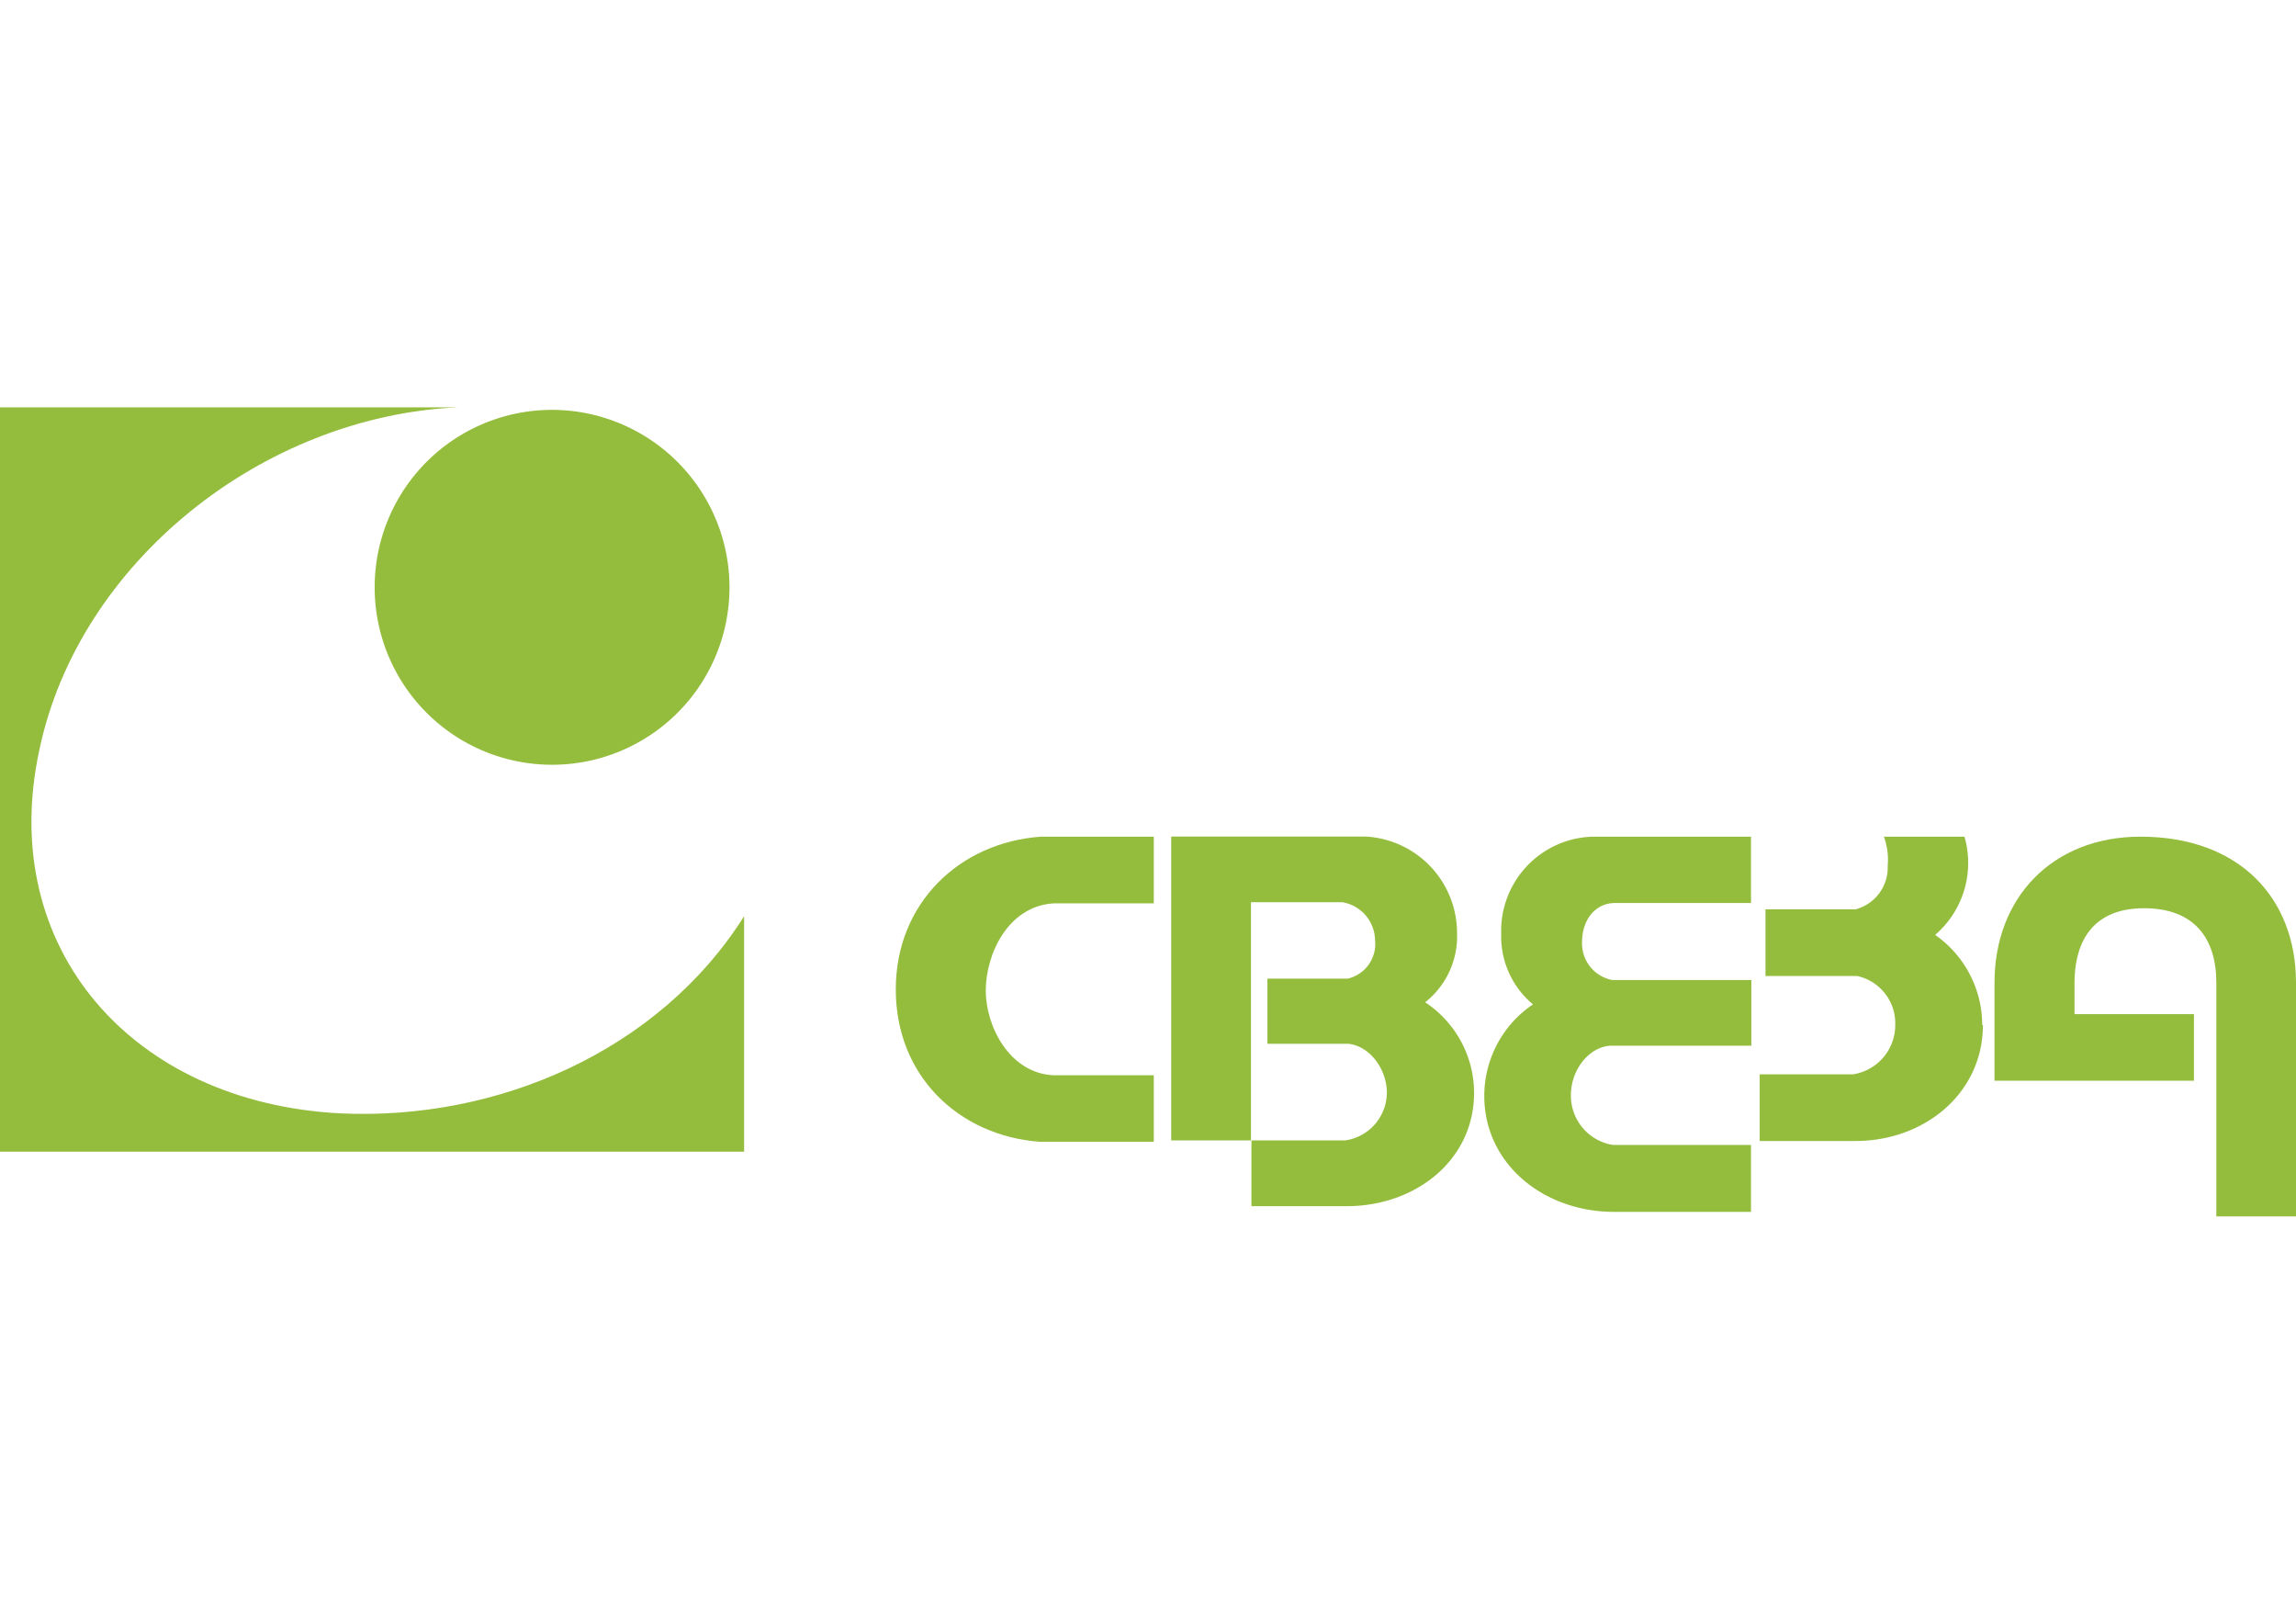 <svg id="Слой_1" data-name="Слой 1" xmlns="http://www.w3.org/2000/svg" viewBox="0 0 198 140"><defs><style>.cls-1{fill:#94bc3d;}</style></defs><path class="cls-1" d="M139.32,77.86H151V72.14H137.35a8.12,8.12,0,0,0-7.89,8.38,7.61,7.61,0,0,0,2.74,6.08A9.52,9.52,0,0,0,128,94.49c0,5.8,5,9.91,11,10H151V98.72H139.09a4.3,4.3,0,0,1-3.62-4.3c0-2.22,1.63-4.26,3.56-4.26h12V84.5h-12a3.21,3.21,0,0,1-2.6-3.25c0-2,1.19-3.39,2.84-3.39"/><path class="cls-1" d="M170.94,88.39a9.48,9.48,0,0,0-4.06-7.78,8.18,8.18,0,0,0,2.53-8.47h-6.95a5.8,5.8,0,0,1,.33,2.52A3.73,3.73,0,0,1,160,78.41h-7.75v5.74h7.89a4.17,4.17,0,0,1,3.3,4.18,4.3,4.3,0,0,1-3.62,4.3h-8.07v5.75H160v0c6,0,11-4.15,11-10"/><path class="cls-1" d="M90.85,77.89H99.5V72.14H89.77c-7,.49-12.52,5.71-12.52,13.17s5.42,12.61,12.42,13.14H99.5V92.71H90.84c-3.76-.17-5.83-4.19-5.83-7.3s1.89-7.27,5.84-7.52"/><path class="cls-1" d="M198,84.73c0-7.27-4.86-12.59-13.42-12.59C177,72.14,172,77.4,172,84.73v8.45h17.2V87.44H178.9V84.73c0-3,1.16-6.42,6-6.42,4.32,0,6.23,2.59,6.23,6.42v20.15H198V84.73"/><path class="cls-1" d="M101,72.14V98.33h6.88V77.79h7.86a3.37,3.37,0,0,1,2.84,3.27,3.07,3.07,0,0,1-2.35,3.32H109.3V90h7c1.92.23,3.3,2.27,3.3,4.22A4.19,4.19,0,0,1,116,98.33h-8.08V104h8.2c6,0,11-4,11-9.77a9.37,9.37,0,0,0-4.22-7.81,7.24,7.24,0,0,0,2.75-6,8.33,8.33,0,0,0-7.89-8.29H101"/><path class="cls-1" d="M47.55,35.34A15.3,15.3,0,1,0,62.91,50.65,15.32,15.32,0,0,0,47.55,35.34"/><path class="cls-1" d="M29.4,96c-18-.9-29.72-14.27-26-31.37C6.8,48.49,22.64,35.87,39.52,35.12H0V99.3H64.17V79C56.78,90.69,42.85,96.62,29.4,96"/></svg>